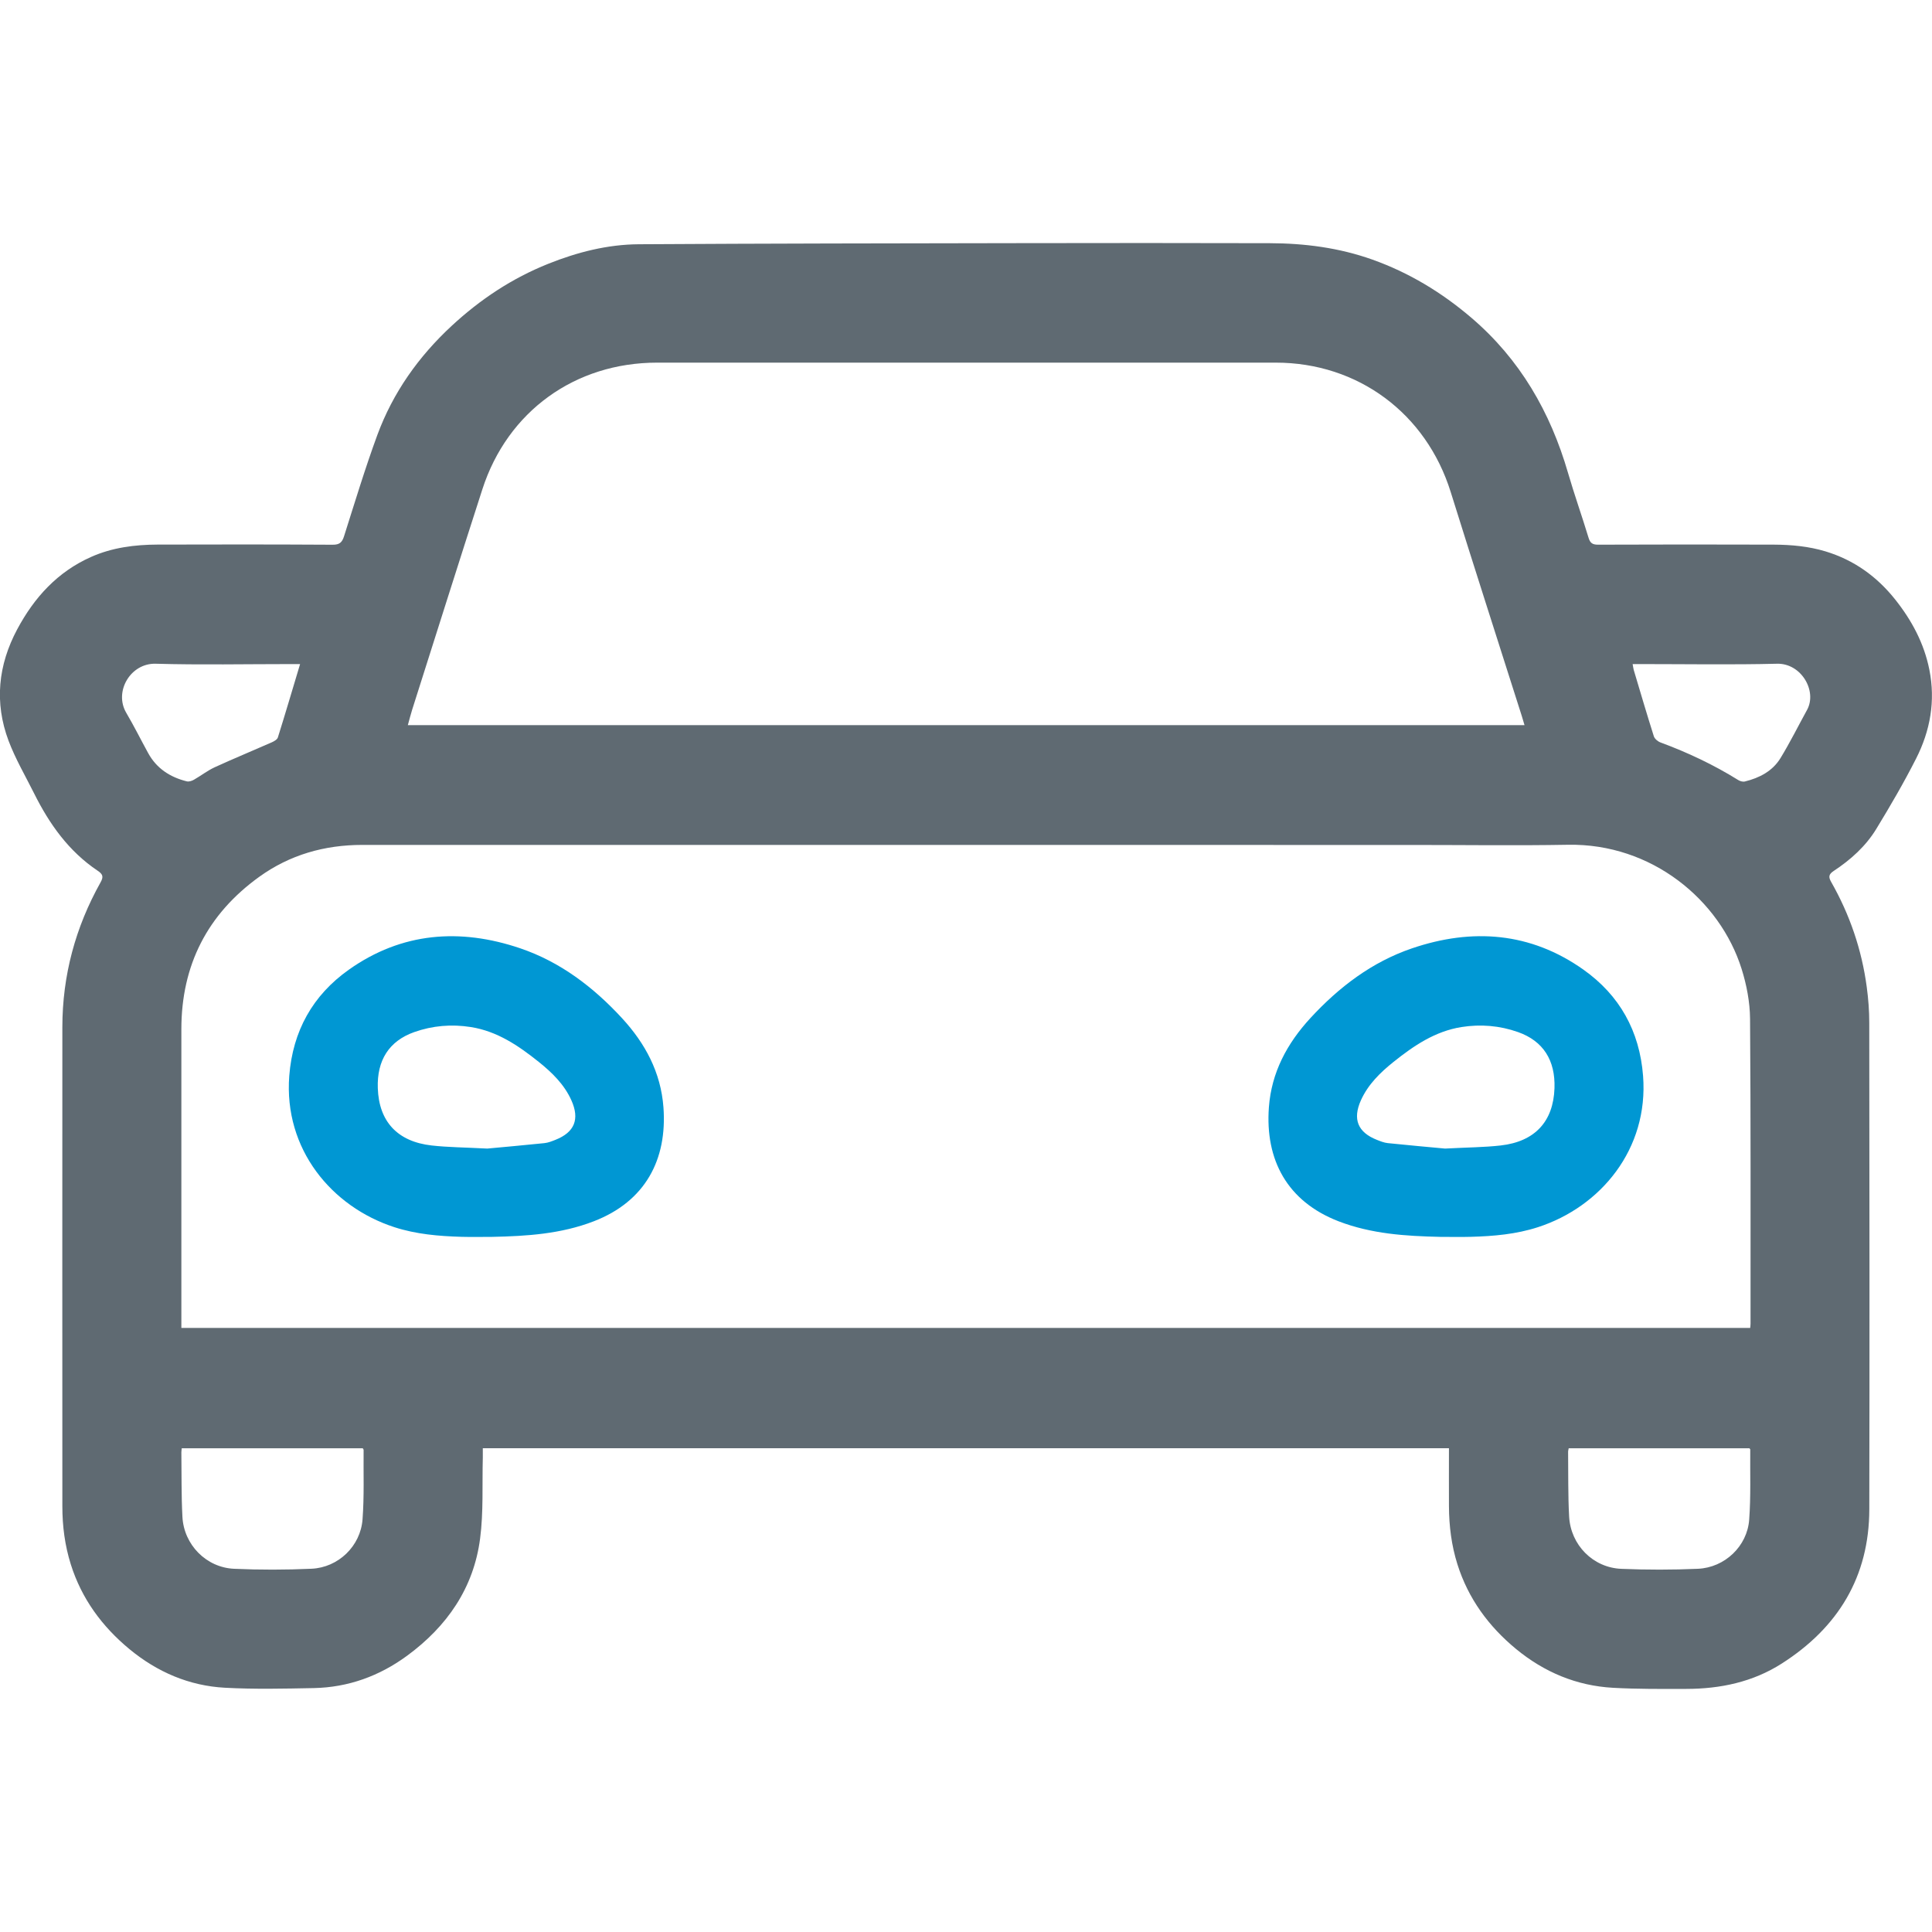 <?xml version="1.0" encoding="UTF-8"?>
<svg id="Layer_1" xmlns="http://www.w3.org/2000/svg" xmlns:xlink="http://www.w3.org/1999/xlink" version="1.1" viewBox="0 0 40 40">
  <!-- Generator: Adobe Illustrator 29.2.1, SVG Export Plug-In . SVG Version: 2.1.0 Build 116)  -->
  <defs>
    <style>
      .st0 {
        fill: #5f6a72;
      }

      .st1 {
        fill: #0097d3;
      }
    </style>
  </defs>
  <path class="st0" d="M30.002,29.984H9.996c0,.07.001.133-0.0.195-.015.559.016,1.123-.056,1.675-.133,1.025-.685,1.819-1.51,2.425-.573.421-1.218.656-1.932.671-.613.012-1.229.026-1.841-.007-.742-.04-1.403-.326-1.975-.798-.569-.47-.992-1.045-1.216-1.756-.123-.391-.175-.792-.175-1.2-.001-3.309-.002-6.618 0-9.926.001-1.066.27-2.064.79-2.993.066-.117.05-.17-.061-.244-.596-.4-.998-.965-1.313-1.598-.181-.362-.388-.715-.53-1.092-.296-.789-.217-1.566.18-2.308.352-.658.833-1.188,1.528-1.497.438-.195.903-.254,1.376-.256,1.209-.004,2.417-.004,3.626.003.142.001.195-.047.236-.175.223-.702.436-1.408.69-2.099.324-.877.853-1.623,1.54-2.259.59-.547,1.249-.984,1.997-1.283.602-.241,1.227-.401,1.875-.405,2.63-.016,5.26-.019,7.89-.023,1.724-.003,3.447-.004,5.171.001.726.002,1.439.094,2.129.34.76.271,1.434.68,2.046,1.202,1.008.86,1.637,1.952,2.003,3.213.131.451.289.894.425,1.343.033.11.082.144.196.144,1.214-.004,2.427-.006,3.641-.001.361.002.719.034,1.07.14.589.179,1.062.519,1.441.995.343.431.599.907.708,1.453.13.647.019,1.265-.275,1.843-.252.497-.534.98-.824,1.456-.219.359-.531.638-.881.869-.101.067-.113.121-.054.225.386.678.635,1.405.738,2.178.033.244.052.493.052.739.004,3.358.008,6.716.001,10.075-.003,1.397-.647,2.448-1.811,3.192-.602.385-1.275.525-1.981.526-.505.001-1.011.005-1.515-.023-.754-.042-1.423-.323-2.005-.802-.569-.469-.992-1.045-1.216-1.756-.123-.391-.173-.792-.175-1.2-.002-.396-0-.791-0-1.204ZM36.236,27.494c.003-.038.007-.062.007-.086-.001-2.105.006-4.21-.01-6.315-.003-.345-.071-.702-.175-1.033-.449-1.429-1.863-2.601-3.595-2.57-1.065.019-2.13.004-3.195.004-7.256,0-14.512 0-21.768-.001-.781-0-1.499.204-2.132.66-1.074.774-1.613,1.829-1.613,3.156 0,2.006 0,4.012 0,6.018-0.0.053,0,.106,0,.166h32.482ZM31.563,15.012c-.023-.077-.039-.133-.056-.188-.491-1.546-.989-3.089-1.472-4.638-.508-1.627-1.919-2.678-3.622-2.678-4.27-0-8.539-0-12.809-0-1.698 0-3.096,1.008-3.617,2.622-.491,1.52-.97,3.043-1.454,4.565-.032.101-.057.204-.089.318h23.118ZM3.763,29.985c-.004.037-.008.061-.008.085.006.445-.002.891.022,1.335.03.577.493,1.05,1.071,1.075.533.024,1.069.023,1.602-.001.554-.025,1.015-.468,1.056-1.023.036-.477.017-.959.022-1.438 0-.008-.008-.017-.017-.033h-3.748ZM32.478,29.985c-.005.031-.013.054-.012.078.005.445-.003.891.021,1.335.032.589.494,1.058,1.079,1.083.528.022,1.059.022,1.587-.001.555-.024,1.022-.466,1.062-1.017.036-.482.017-.968.022-1.453 0-.008-.011-.016-.018-.025h-3.741ZM33.802,13.749c.01.052.013.086.022.119.137.459.272.919.417,1.376.017.053.083.108.139.128.562.208,1.101.462,1.61.779.037.023.095.039.135.029.302-.074.573-.214.738-.484.198-.324.367-.665.55-.998.214-.391-.12-.969-.622-.956-.94.023-1.88.007-2.821.007-.053-0-.106,0-.169,0ZM6.213,13.749c-.079,0-.133 0-.186 0-.936,0-1.872.019-2.806-.007-.518-.014-.866.576-.607,1.016.16.272.301.556.453.833.175.32.455.5.8.586.044.011.105-.009.147-.033.146-.083.28-.189.432-.259.39-.179.787-.342,1.179-.515.049-.022.114-.058.128-.102.155-.494.301-.991.46-1.519Z"/>
  <path class="st1" d="M29.815,25.608c-.714-.016-1.421-.061-2.1-.322-1.068-.412-1.524-1.276-1.444-2.36.053-.722.376-1.322.858-1.846.592-.643,1.276-1.164,2.106-1.446,1.246-.424,2.455-.334,3.549.442.746.529,1.162,1.268,1.234,2.199.117,1.516-.877,2.71-2.175,3.132-.453.147-.919.187-1.389.2-.213.006-.426.001-.639.001ZM29.918,23.78c.47-.025.812-.026,1.15-.064.711-.08,1.093-.497,1.116-1.187.019-.576-.232-.976-.755-1.161-.378-.134-.774-.167-1.171-.104-.546.087-.987.386-1.407.722-.276.221-.527.466-.675.795-.175.39-.065.662.33.818.073.029.149.06.227.068.436.045.874.084,1.186.113Z"/>
  <path class="st1" d="M9.553,25.607c-.47-.014-.936-.053-1.389-.2-1.298-.421-2.292-1.616-2.175-3.132.072-.931.487-1.67,1.234-2.199,1.094-.775,2.303-.865,3.549-.442.83.282,1.514.804,2.106,1.446.482.524.804,1.123.858,1.846.08,1.084-.376,1.948-1.444,2.36-.678.262-1.386.307-2.1.322-.213-0-.426.005-.639-.001ZM11.273,23.667c.077-.008.153-.039.227-.068.395-.156.506-.427.33-.818-.148-.33-.4-.574-.675-.795-.42-.336-.861-.636-1.407-.722-.397-.063-.792-.03-1.171.104-.523.185-.775.585-.755,1.161.023.69.405,1.107,1.116,1.187.338.038.681.039,1.15.064.312-.029.749-.068,1.186-.113Z"/>
</svg>